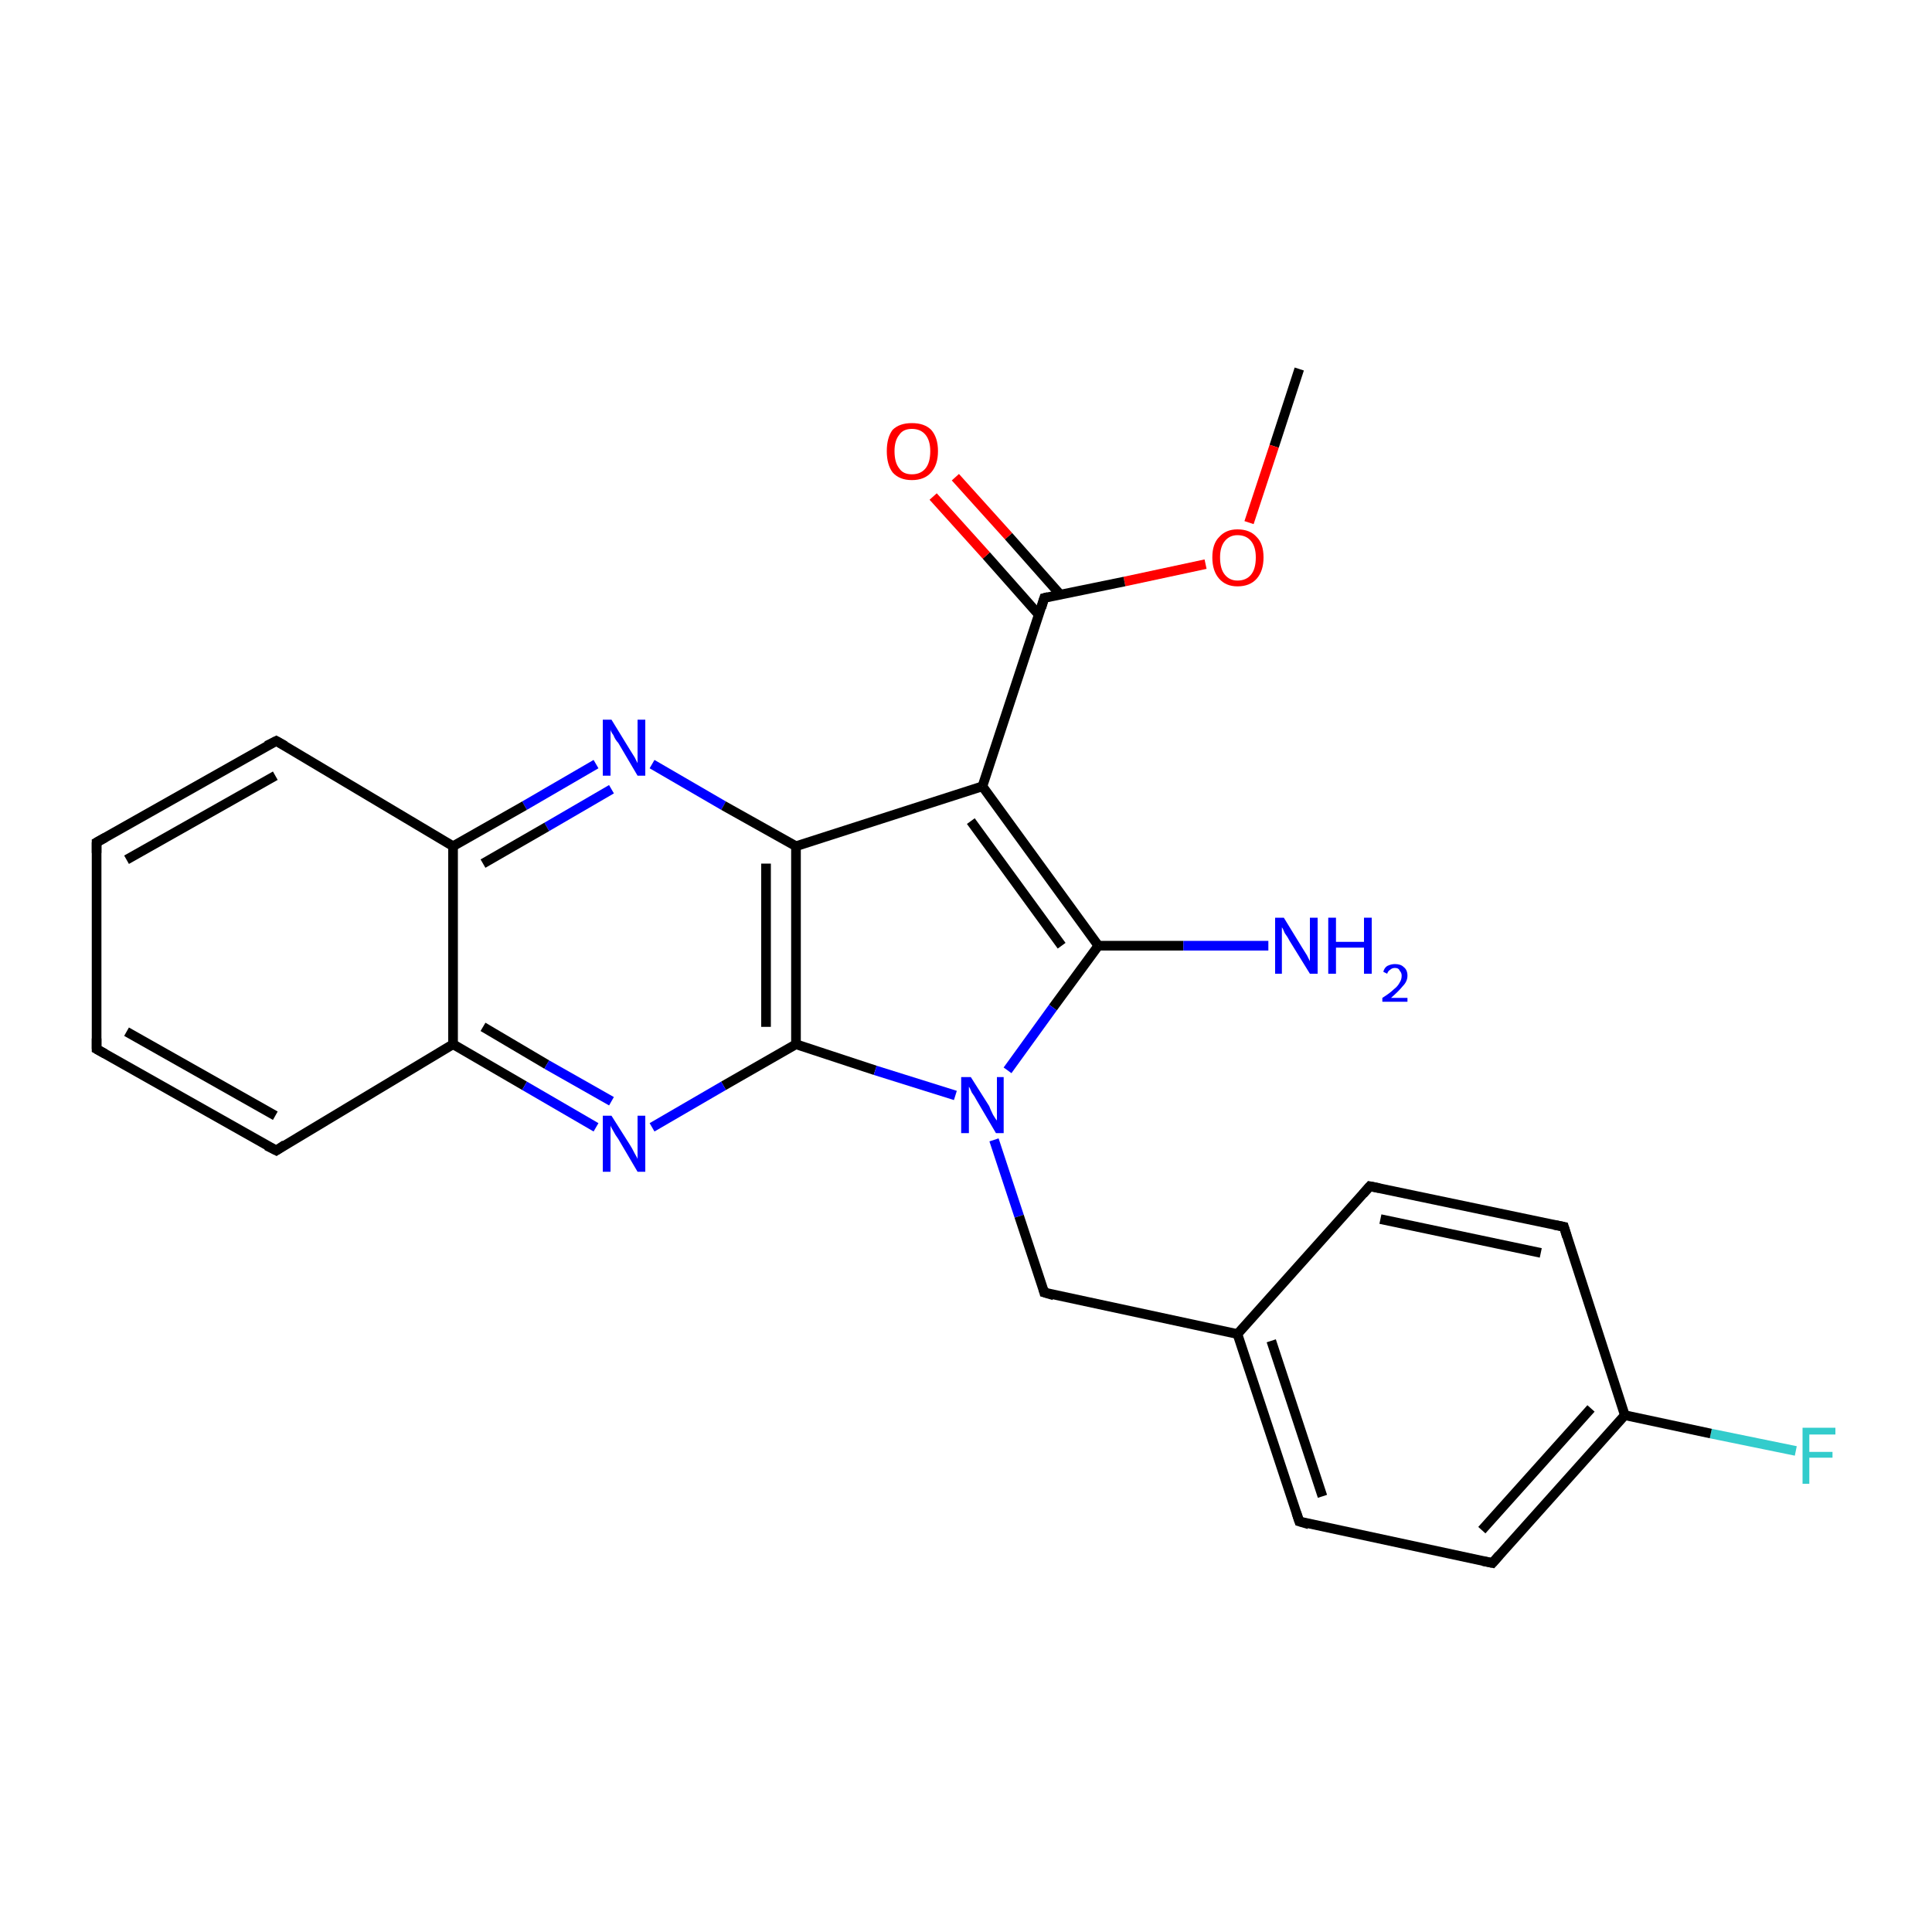 <?xml version='1.0' encoding='iso-8859-1'?>
<svg version='1.1' baseProfile='full'
              xmlns='http://www.w3.org/2000/svg'
                      xmlns:rdkit='http://www.rdkit.org/xml'
                      xmlns:xlink='http://www.w3.org/1999/xlink'
                  xml:space='preserve'
width='200px' height='200px' viewBox='0 0 200 200'>
<!-- END OF HEADER -->
<rect style='opacity:1.0;fill:#FFFFFF;stroke:none' width='200.0' height='200.0' x='0.0' y='0.0'> </rect>
<path class='bond-0 atom-11 atom-24' d='M 134.5,38.2 L 131.9,46.2' style='fill:none;fill-rule:evenodd;stroke:#000000;stroke-width:1.0px;stroke-linecap:butt;stroke-linejoin:miter;stroke-opacity:1' />
<path class='bond-0 atom-11 atom-24' d='M 131.9,46.2 L 129.3,54.1' style='fill:none;fill-rule:evenodd;stroke:#FF0000;stroke-width:1.0px;stroke-linecap:butt;stroke-linejoin:miter;stroke-opacity:1' />
<path class='bond-1 atom-10 atom-15' d='M 28.6,76.7 L 10.0,87.2' style='fill:none;fill-rule:evenodd;stroke:#000000;stroke-width:1.0px;stroke-linecap:butt;stroke-linejoin:miter;stroke-opacity:1' />
<path class='bond-1 atom-10 atom-15' d='M 28.5,80.3 L 13.1,89.0' style='fill:none;fill-rule:evenodd;stroke:#000000;stroke-width:1.0px;stroke-linecap:butt;stroke-linejoin:miter;stroke-opacity:1' />
<path class='bond-2 atom-10 atom-16' d='M 28.6,76.7 L 46.9,87.6' style='fill:none;fill-rule:evenodd;stroke:#000000;stroke-width:1.0px;stroke-linecap:butt;stroke-linejoin:miter;stroke-opacity:1' />
<path class='bond-3 atom-15 atom-9' d='M 10.0,87.2 L 10.0,108.6' style='fill:none;fill-rule:evenodd;stroke:#000000;stroke-width:1.0px;stroke-linecap:butt;stroke-linejoin:miter;stroke-opacity:1' />
<path class='bond-4 atom-24 atom-18' d='M 124.8,58.4 L 116.4,60.2' style='fill:none;fill-rule:evenodd;stroke:#FF0000;stroke-width:1.0px;stroke-linecap:butt;stroke-linejoin:miter;stroke-opacity:1' />
<path class='bond-4 atom-24 atom-18' d='M 116.4,60.2 L 108.1,61.9' style='fill:none;fill-rule:evenodd;stroke:#000000;stroke-width:1.0px;stroke-linecap:butt;stroke-linejoin:miter;stroke-opacity:1' />
<path class='bond-5 atom-23 atom-16' d='M 61.7,79.1 L 54.3,83.4' style='fill:none;fill-rule:evenodd;stroke:#0000FF;stroke-width:1.0px;stroke-linecap:butt;stroke-linejoin:miter;stroke-opacity:1' />
<path class='bond-5 atom-23 atom-16' d='M 54.3,83.4 L 46.9,87.6' style='fill:none;fill-rule:evenodd;stroke:#000000;stroke-width:1.0px;stroke-linecap:butt;stroke-linejoin:miter;stroke-opacity:1' />
<path class='bond-5 atom-23 atom-16' d='M 63.3,81.7 L 56.6,85.6' style='fill:none;fill-rule:evenodd;stroke:#0000FF;stroke-width:1.0px;stroke-linecap:butt;stroke-linejoin:miter;stroke-opacity:1' />
<path class='bond-5 atom-23 atom-16' d='M 56.6,85.6 L 50.0,89.4' style='fill:none;fill-rule:evenodd;stroke:#000000;stroke-width:1.0px;stroke-linecap:butt;stroke-linejoin:miter;stroke-opacity:1' />
<path class='bond-6 atom-23 atom-17' d='M 67.5,79.1 L 74.9,83.4' style='fill:none;fill-rule:evenodd;stroke:#0000FF;stroke-width:1.0px;stroke-linecap:butt;stroke-linejoin:miter;stroke-opacity:1' />
<path class='bond-6 atom-23 atom-17' d='M 74.9,83.4 L 82.4,87.6' style='fill:none;fill-rule:evenodd;stroke:#000000;stroke-width:1.0px;stroke-linecap:butt;stroke-linejoin:miter;stroke-opacity:1' />
<path class='bond-7 atom-16 atom-8' d='M 46.9,87.6 L 46.9,108.1' style='fill:none;fill-rule:evenodd;stroke:#000000;stroke-width:1.0px;stroke-linecap:butt;stroke-linejoin:miter;stroke-opacity:1' />
<path class='bond-8 atom-9 atom-14' d='M 10.0,108.6 L 28.6,119.1' style='fill:none;fill-rule:evenodd;stroke:#000000;stroke-width:1.0px;stroke-linecap:butt;stroke-linejoin:miter;stroke-opacity:1' />
<path class='bond-8 atom-9 atom-14' d='M 13.1,106.8 L 28.5,115.5' style='fill:none;fill-rule:evenodd;stroke:#000000;stroke-width:1.0px;stroke-linecap:butt;stroke-linejoin:miter;stroke-opacity:1' />
<path class='bond-9 atom-18 atom-25' d='M 109.8,61.6 L 104.4,55.5' style='fill:none;fill-rule:evenodd;stroke:#000000;stroke-width:1.0px;stroke-linecap:butt;stroke-linejoin:miter;stroke-opacity:1' />
<path class='bond-9 atom-18 atom-25' d='M 104.4,55.5 L 98.9,49.4' style='fill:none;fill-rule:evenodd;stroke:#FF0000;stroke-width:1.0px;stroke-linecap:butt;stroke-linejoin:miter;stroke-opacity:1' />
<path class='bond-9 atom-18 atom-25' d='M 107.5,63.6 L 102.1,57.5' style='fill:none;fill-rule:evenodd;stroke:#000000;stroke-width:1.0px;stroke-linecap:butt;stroke-linejoin:miter;stroke-opacity:1' />
<path class='bond-9 atom-18 atom-25' d='M 102.1,57.5 L 96.6,51.4' style='fill:none;fill-rule:evenodd;stroke:#FF0000;stroke-width:1.0px;stroke-linecap:butt;stroke-linejoin:miter;stroke-opacity:1' />
<path class='bond-10 atom-18 atom-19' d='M 108.1,61.9 L 101.7,81.4' style='fill:none;fill-rule:evenodd;stroke:#000000;stroke-width:1.0px;stroke-linecap:butt;stroke-linejoin:miter;stroke-opacity:1' />
<path class='bond-11 atom-17 atom-19' d='M 82.4,87.6 L 101.7,81.4' style='fill:none;fill-rule:evenodd;stroke:#000000;stroke-width:1.0px;stroke-linecap:butt;stroke-linejoin:miter;stroke-opacity:1' />
<path class='bond-12 atom-17 atom-13' d='M 82.4,87.6 L 82.4,108.1' style='fill:none;fill-rule:evenodd;stroke:#000000;stroke-width:1.0px;stroke-linecap:butt;stroke-linejoin:miter;stroke-opacity:1' />
<path class='bond-12 atom-17 atom-13' d='M 79.3,89.4 L 79.3,106.3' style='fill:none;fill-rule:evenodd;stroke:#000000;stroke-width:1.0px;stroke-linecap:butt;stroke-linejoin:miter;stroke-opacity:1' />
<path class='bond-13 atom-8 atom-14' d='M 46.9,108.1 L 28.6,119.1' style='fill:none;fill-rule:evenodd;stroke:#000000;stroke-width:1.0px;stroke-linecap:butt;stroke-linejoin:miter;stroke-opacity:1' />
<path class='bond-14 atom-8 atom-1' d='M 46.9,108.1 L 54.3,112.4' style='fill:none;fill-rule:evenodd;stroke:#000000;stroke-width:1.0px;stroke-linecap:butt;stroke-linejoin:miter;stroke-opacity:1' />
<path class='bond-14 atom-8 atom-1' d='M 54.3,112.4 L 61.7,116.7' style='fill:none;fill-rule:evenodd;stroke:#0000FF;stroke-width:1.0px;stroke-linecap:butt;stroke-linejoin:miter;stroke-opacity:1' />
<path class='bond-14 atom-8 atom-1' d='M 50.0,106.3 L 56.6,110.2' style='fill:none;fill-rule:evenodd;stroke:#000000;stroke-width:1.0px;stroke-linecap:butt;stroke-linejoin:miter;stroke-opacity:1' />
<path class='bond-14 atom-8 atom-1' d='M 56.6,110.2 L 63.3,114.0' style='fill:none;fill-rule:evenodd;stroke:#0000FF;stroke-width:1.0px;stroke-linecap:butt;stroke-linejoin:miter;stroke-opacity:1' />
<path class='bond-15 atom-19 atom-2' d='M 101.7,81.4 L 113.7,97.9' style='fill:none;fill-rule:evenodd;stroke:#000000;stroke-width:1.0px;stroke-linecap:butt;stroke-linejoin:miter;stroke-opacity:1' />
<path class='bond-15 atom-19 atom-2' d='M 100.5,85.0 L 109.9,97.9' style='fill:none;fill-rule:evenodd;stroke:#000000;stroke-width:1.0px;stroke-linecap:butt;stroke-linejoin:miter;stroke-opacity:1' />
<path class='bond-16 atom-13 atom-1' d='M 82.4,108.1 L 74.9,112.4' style='fill:none;fill-rule:evenodd;stroke:#000000;stroke-width:1.0px;stroke-linecap:butt;stroke-linejoin:miter;stroke-opacity:1' />
<path class='bond-16 atom-13 atom-1' d='M 74.9,112.4 L 67.5,116.7' style='fill:none;fill-rule:evenodd;stroke:#0000FF;stroke-width:1.0px;stroke-linecap:butt;stroke-linejoin:miter;stroke-opacity:1' />
<path class='bond-17 atom-13 atom-22' d='M 82.4,108.1 L 90.6,110.8' style='fill:none;fill-rule:evenodd;stroke:#000000;stroke-width:1.0px;stroke-linecap:butt;stroke-linejoin:miter;stroke-opacity:1' />
<path class='bond-17 atom-13 atom-22' d='M 90.6,110.8 L 98.9,113.4' style='fill:none;fill-rule:evenodd;stroke:#0000FF;stroke-width:1.0px;stroke-linecap:butt;stroke-linejoin:miter;stroke-opacity:1' />
<path class='bond-18 atom-2 atom-22' d='M 113.7,97.9 L 109.0,104.3' style='fill:none;fill-rule:evenodd;stroke:#000000;stroke-width:1.0px;stroke-linecap:butt;stroke-linejoin:miter;stroke-opacity:1' />
<path class='bond-18 atom-2 atom-22' d='M 109.0,104.3 L 104.3,110.8' style='fill:none;fill-rule:evenodd;stroke:#0000FF;stroke-width:1.0px;stroke-linecap:butt;stroke-linejoin:miter;stroke-opacity:1' />
<path class='bond-19 atom-2 atom-0' d='M 113.7,97.9 L 122.5,97.9' style='fill:none;fill-rule:evenodd;stroke:#000000;stroke-width:1.0px;stroke-linecap:butt;stroke-linejoin:miter;stroke-opacity:1' />
<path class='bond-19 atom-2 atom-0' d='M 122.5,97.9 L 131.3,97.9' style='fill:none;fill-rule:evenodd;stroke:#0000FF;stroke-width:1.0px;stroke-linecap:butt;stroke-linejoin:miter;stroke-opacity:1' />
<path class='bond-20 atom-7 atom-12' d='M 161.9,127.0 L 141.8,122.8' style='fill:none;fill-rule:evenodd;stroke:#000000;stroke-width:1.0px;stroke-linecap:butt;stroke-linejoin:miter;stroke-opacity:1' />
<path class='bond-20 atom-7 atom-12' d='M 159.5,129.7 L 142.9,126.2' style='fill:none;fill-rule:evenodd;stroke:#000000;stroke-width:1.0px;stroke-linecap:butt;stroke-linejoin:miter;stroke-opacity:1' />
<path class='bond-21 atom-7 atom-20' d='M 161.9,127.0 L 168.2,146.5' style='fill:none;fill-rule:evenodd;stroke:#000000;stroke-width:1.0px;stroke-linecap:butt;stroke-linejoin:miter;stroke-opacity:1' />
<path class='bond-22 atom-12 atom-4' d='M 141.8,122.8 L 128.1,138.1' style='fill:none;fill-rule:evenodd;stroke:#000000;stroke-width:1.0px;stroke-linecap:butt;stroke-linejoin:miter;stroke-opacity:1' />
<path class='bond-23 atom-22 atom-3' d='M 102.9,118.0 L 105.5,125.9' style='fill:none;fill-rule:evenodd;stroke:#0000FF;stroke-width:1.0px;stroke-linecap:butt;stroke-linejoin:miter;stroke-opacity:1' />
<path class='bond-23 atom-22 atom-3' d='M 105.5,125.9 L 108.1,133.8' style='fill:none;fill-rule:evenodd;stroke:#000000;stroke-width:1.0px;stroke-linecap:butt;stroke-linejoin:miter;stroke-opacity:1' />
<path class='bond-24 atom-21 atom-20' d='M 185.9,150.2 L 177.1,148.4' style='fill:none;fill-rule:evenodd;stroke:#33CCCC;stroke-width:1.0px;stroke-linecap:butt;stroke-linejoin:miter;stroke-opacity:1' />
<path class='bond-24 atom-21 atom-20' d='M 177.1,148.4 L 168.2,146.5' style='fill:none;fill-rule:evenodd;stroke:#000000;stroke-width:1.0px;stroke-linecap:butt;stroke-linejoin:miter;stroke-opacity:1' />
<path class='bond-25 atom-20 atom-6' d='M 168.2,146.5 L 154.5,161.8' style='fill:none;fill-rule:evenodd;stroke:#000000;stroke-width:1.0px;stroke-linecap:butt;stroke-linejoin:miter;stroke-opacity:1' />
<path class='bond-25 atom-20 atom-6' d='M 164.7,145.8 L 153.4,158.4' style='fill:none;fill-rule:evenodd;stroke:#000000;stroke-width:1.0px;stroke-linecap:butt;stroke-linejoin:miter;stroke-opacity:1' />
<path class='bond-26 atom-4 atom-3' d='M 128.1,138.1 L 108.1,133.8' style='fill:none;fill-rule:evenodd;stroke:#000000;stroke-width:1.0px;stroke-linecap:butt;stroke-linejoin:miter;stroke-opacity:1' />
<path class='bond-27 atom-4 atom-5' d='M 128.1,138.1 L 134.5,157.5' style='fill:none;fill-rule:evenodd;stroke:#000000;stroke-width:1.0px;stroke-linecap:butt;stroke-linejoin:miter;stroke-opacity:1' />
<path class='bond-27 atom-4 atom-5' d='M 131.6,138.8 L 136.9,154.9' style='fill:none;fill-rule:evenodd;stroke:#000000;stroke-width:1.0px;stroke-linecap:butt;stroke-linejoin:miter;stroke-opacity:1' />
<path class='bond-28 atom-6 atom-5' d='M 154.5,161.8 L 134.5,157.5' style='fill:none;fill-rule:evenodd;stroke:#000000;stroke-width:1.0px;stroke-linecap:butt;stroke-linejoin:miter;stroke-opacity:1' />
<path d='M 108.0,133.4 L 108.1,133.8 L 109.1,134.1' style='fill:none;stroke:#000000;stroke-width:1.0px;stroke-linecap:butt;stroke-linejoin:miter;stroke-opacity:1;' />
<path d='M 134.2,156.6 L 134.5,157.5 L 135.5,157.8' style='fill:none;stroke:#000000;stroke-width:1.0px;stroke-linecap:butt;stroke-linejoin:miter;stroke-opacity:1;' />
<path d='M 155.2,161.0 L 154.5,161.8 L 153.5,161.6' style='fill:none;stroke:#000000;stroke-width:1.0px;stroke-linecap:butt;stroke-linejoin:miter;stroke-opacity:1;' />
<path d='M 160.9,126.8 L 161.9,127.0 L 162.2,128.0' style='fill:none;stroke:#000000;stroke-width:1.0px;stroke-linecap:butt;stroke-linejoin:miter;stroke-opacity:1;' />
<path d='M 10.0,107.5 L 10.0,108.6 L 10.9,109.1' style='fill:none;stroke:#000000;stroke-width:1.0px;stroke-linecap:butt;stroke-linejoin:miter;stroke-opacity:1;' />
<path d='M 27.6,77.2 L 28.6,76.7 L 29.5,77.2' style='fill:none;stroke:#000000;stroke-width:1.0px;stroke-linecap:butt;stroke-linejoin:miter;stroke-opacity:1;' />
<path d='M 142.8,123.0 L 141.8,122.8 L 141.1,123.6' style='fill:none;stroke:#000000;stroke-width:1.0px;stroke-linecap:butt;stroke-linejoin:miter;stroke-opacity:1;' />
<path d='M 27.6,118.6 L 28.6,119.1 L 29.5,118.5' style='fill:none;stroke:#000000;stroke-width:1.0px;stroke-linecap:butt;stroke-linejoin:miter;stroke-opacity:1;' />
<path d='M 10.9,86.7 L 10.0,87.2 L 10.0,88.3' style='fill:none;stroke:#000000;stroke-width:1.0px;stroke-linecap:butt;stroke-linejoin:miter;stroke-opacity:1;' />
<path d='M 108.5,61.8 L 108.1,61.9 L 107.8,62.9' style='fill:none;stroke:#000000;stroke-width:1.0px;stroke-linecap:butt;stroke-linejoin:miter;stroke-opacity:1;' />
<path class='atom-0' d='M 132.9 95.0
L 134.8 98.1
Q 135.0 98.4, 135.3 98.9
Q 135.6 99.5, 135.6 99.5
L 135.6 95.0
L 136.4 95.0
L 136.4 100.8
L 135.6 100.8
L 133.5 97.4
Q 133.3 97.0, 133.0 96.6
Q 132.8 96.1, 132.7 96.0
L 132.7 100.8
L 132.0 100.8
L 132.0 95.0
L 132.9 95.0
' fill='#0000FF'/>
<path class='atom-0' d='M 137.5 95.0
L 138.3 95.0
L 138.3 97.5
L 141.2 97.5
L 141.2 95.0
L 142.0 95.0
L 142.0 100.8
L 141.2 100.8
L 141.2 98.1
L 138.3 98.1
L 138.3 100.8
L 137.5 100.8
L 137.5 95.0
' fill='#0000FF'/>
<path class='atom-0' d='M 143.2 100.6
Q 143.3 100.2, 143.6 100.0
Q 144.0 99.8, 144.4 99.8
Q 145.0 99.8, 145.3 100.1
Q 145.7 100.4, 145.7 101.0
Q 145.7 101.6, 145.2 102.1
Q 144.8 102.6, 144.0 103.3
L 145.7 103.3
L 145.7 103.7
L 143.1 103.7
L 143.1 103.3
Q 143.9 102.8, 144.3 102.4
Q 144.7 102.1, 144.9 101.7
Q 145.1 101.4, 145.1 101.0
Q 145.1 100.7, 144.9 100.5
Q 144.8 100.2, 144.4 100.2
Q 144.1 100.2, 143.9 100.4
Q 143.7 100.5, 143.6 100.8
L 143.2 100.6
' fill='#0000FF'/>
<path class='atom-1' d='M 63.3 115.5
L 65.2 118.5
Q 65.4 118.8, 65.7 119.4
Q 66.0 119.9, 66.0 120.0
L 66.0 115.5
L 66.8 115.5
L 66.8 121.3
L 66.0 121.3
L 64.0 117.9
Q 63.7 117.5, 63.5 117.1
Q 63.2 116.6, 63.2 116.5
L 63.2 121.3
L 62.4 121.3
L 62.4 115.5
L 63.3 115.5
' fill='#0000FF'/>
<path class='atom-21' d='M 186.6 147.8
L 190.0 147.8
L 190.0 148.5
L 187.3 148.5
L 187.3 150.3
L 189.7 150.3
L 189.7 150.9
L 187.3 150.9
L 187.3 153.6
L 186.6 153.6
L 186.6 147.8
' fill='#33CCCC'/>
<path class='atom-22' d='M 100.5 111.5
L 102.4 114.5
Q 102.5 114.8, 102.8 115.4
Q 103.1 115.9, 103.2 116.0
L 103.2 111.5
L 103.9 111.5
L 103.9 117.3
L 103.1 117.3
L 101.1 113.9
Q 100.9 113.5, 100.6 113.1
Q 100.4 112.6, 100.3 112.5
L 100.3 117.3
L 99.5 117.3
L 99.5 111.5
L 100.5 111.5
' fill='#0000FF'/>
<path class='atom-23' d='M 63.3 74.5
L 65.2 77.6
Q 65.4 77.9, 65.7 78.4
Q 66.0 79.0, 66.0 79.0
L 66.0 74.5
L 66.8 74.5
L 66.8 80.3
L 66.0 80.3
L 64.0 76.9
Q 63.7 76.6, 63.5 76.1
Q 63.2 75.7, 63.2 75.5
L 63.2 80.3
L 62.4 80.3
L 62.4 74.5
L 63.3 74.5
' fill='#0000FF'/>
<path class='atom-24' d='M 125.5 57.7
Q 125.5 56.3, 126.2 55.6
Q 126.9 54.8, 128.1 54.8
Q 129.4 54.8, 130.1 55.6
Q 130.8 56.3, 130.8 57.7
Q 130.8 59.1, 130.1 59.9
Q 129.4 60.7, 128.1 60.7
Q 126.9 60.7, 126.2 59.9
Q 125.5 59.1, 125.5 57.7
M 128.1 60.1
Q 129.0 60.1, 129.5 59.5
Q 130.0 58.9, 130.0 57.7
Q 130.0 56.6, 129.5 56.0
Q 129.0 55.4, 128.1 55.4
Q 127.3 55.4, 126.8 56.0
Q 126.3 56.6, 126.3 57.7
Q 126.3 58.9, 126.8 59.5
Q 127.3 60.1, 128.1 60.1
' fill='#FF0000'/>
<path class='atom-25' d='M 91.8 46.7
Q 91.8 45.3, 92.4 44.5
Q 93.1 43.8, 94.4 43.8
Q 95.7 43.8, 96.4 44.5
Q 97.1 45.3, 97.1 46.7
Q 97.1 48.1, 96.4 48.9
Q 95.7 49.7, 94.4 49.7
Q 93.1 49.7, 92.4 48.9
Q 91.8 48.1, 91.8 46.7
M 94.4 49.1
Q 95.3 49.1, 95.8 48.5
Q 96.3 47.9, 96.3 46.7
Q 96.3 45.6, 95.8 45.0
Q 95.3 44.4, 94.4 44.4
Q 93.5 44.4, 93.1 45.0
Q 92.6 45.6, 92.6 46.7
Q 92.6 47.9, 93.1 48.5
Q 93.5 49.1, 94.4 49.1
' fill='#FF0000'/>
</svg>
